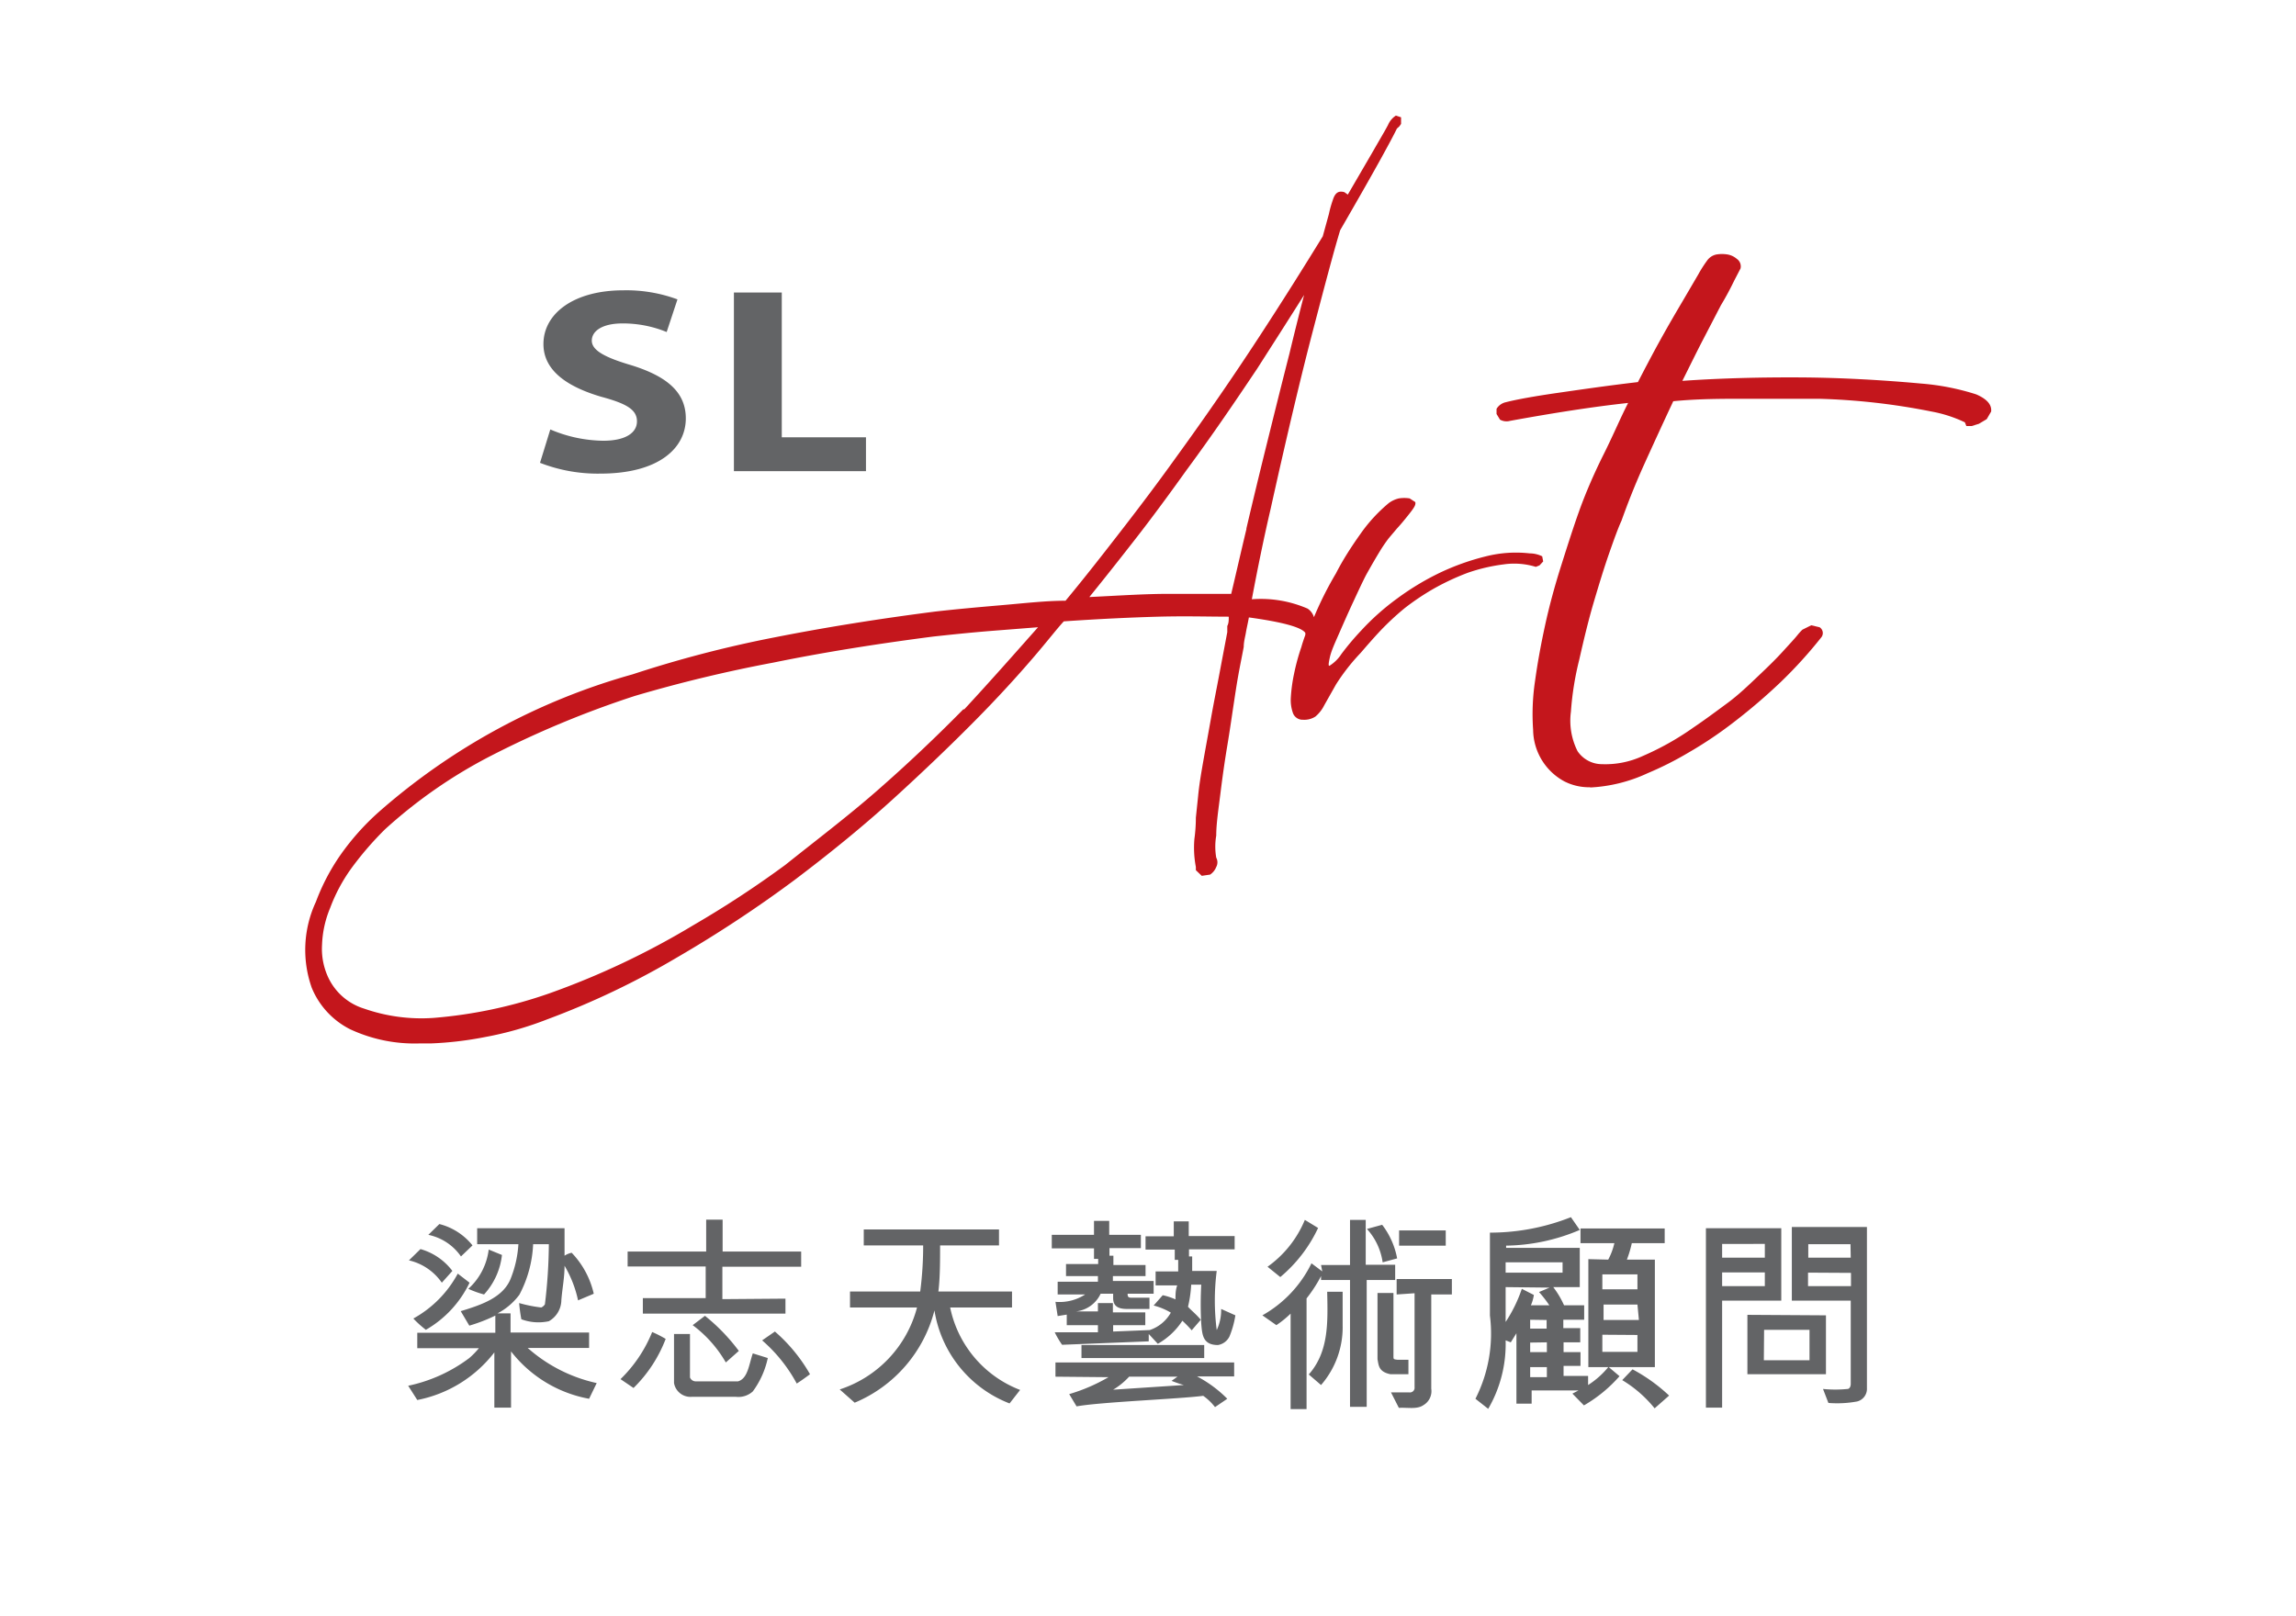 <svg id="SC" xmlns="http://www.w3.org/2000/svg" viewBox="0 0 93.54 65.87"><defs><style>.cls-1{fill:#636466;}.cls-2{fill:#c4161c;}</style></defs><title>12 Brands Logo_TC</title><path class="cls-1" d="M24,57a5.21,5.21,0,0,1-3.18-1.93l0,2.29h-.68V55.11A5.22,5.22,0,0,1,17,57.05l-.37-.58a6.3,6.3,0,0,0,2.49-1.13,3.34,3.34,0,0,0,.39-.4H17v-.63h3.18v-.7a6.76,6.76,0,0,1-1.06.41l-.35-.59c.85-.26,1.77-.56,2.06-1.39a4.49,4.49,0,0,0,.29-1.34H19.44v-.65H23c0,.44,0,.83,0,1.12a.84.84,0,0,1,.29-.12,3.54,3.54,0,0,1,.9,1.67l-.64.27A4.67,4.67,0,0,0,23,51.58c0,.48-.09.9-.13,1.4a1,1,0,0,1-.51.86,2,2,0,0,1-1.12-.08,6.57,6.57,0,0,1-.09-.66,5.69,5.69,0,0,0,.9.18.33.33,0,0,0,.15-.13,21.11,21.11,0,0,0,.16-2.45h-.64a4.83,4.83,0,0,1-.56,2.06,2.63,2.63,0,0,1-.89.76h.53v.78H24v.63h-2.5a6.24,6.24,0,0,0,2.81,1.43Zm-6-4.73a2.24,2.24,0,0,0-1.34-.91l.47-.46a2.47,2.47,0,0,1,1.3.89Zm1.13,0a4.4,4.4,0,0,1-1.78,1.92,4.24,4.24,0,0,1-.51-.46,4.55,4.55,0,0,0,1.81-1.83Zm-.35-1.07a2.14,2.14,0,0,0-1.33-.88l.45-.44a2.52,2.52,0,0,1,1.35.87Zm1.67-.06a2.84,2.84,0,0,1-.73,1.61,4.17,4.17,0,0,1-.64-.23,2.58,2.58,0,0,0,.83-1.6Z"/><path class="cls-1" d="M25.28,56.2a5.61,5.61,0,0,0,1.29-1.92,4.73,4.73,0,0,1,.55.28,5.59,5.59,0,0,1-1.31,2ZM32,52.92v.61H26.19V52.9l2.56,0V51.61H25.57V51h3.2V49.7h.67V51h3.2v.62H29.43v1.32Zm-.72,2.42a3.52,3.52,0,0,1-.61,1.36.87.87,0,0,1-.69.22H28.19a.68.68,0,0,1-.73-.56v-2h.65v1.77a.25.25,0,0,0,.22.16h1.74c.4-.12.44-.68.6-1.14Zm-1.71.18A5,5,0,0,0,28.22,54l.5-.38a7.74,7.74,0,0,1,1.38,1.43Zm2-1.26A6.68,6.68,0,0,1,33,56c-.19.14-.34.25-.54.38a6.25,6.25,0,0,0-1.41-1.76Z"/><path class="cls-1" d="M41.13,57.19a4.88,4.88,0,0,1-3.06-3.79,5.57,5.57,0,0,1-3.25,3.76l-.61-.54a4.79,4.79,0,0,0,3.15-3.34H34.63v-.65h2.86a14.37,14.37,0,0,0,.12-1.88H35.19v-.65H40.7v.65h-2.4c0,.61,0,1.32-.07,1.88h3v.65H38.71a4.59,4.59,0,0,0,2.85,3.36Z"/><path class="cls-1" d="M43.27,54.8a3.63,3.63,0,0,1-.3-.51c.68,0,1.27,0,1.76,0V54H43.46v-.43l-.37.06L43,53.05a1.92,1.92,0,0,0,1.21-.3H43.09v-.52h1.64V52H43.43v-.49h1.31V51.3h-.17v-.43H42.85v-.55h1.72v-.57h.62v.57h1.29v.54H45.2v.31h.16v.38h1.31V52H45.34v.2H47v.52H45.94c0,.09,0,.17.17.16h.72v.46h-.92c-.44,0-.56-.18-.56-.45v-.17h-.51a1.26,1.26,0,0,1-1,.72h.89V53.1h.61v.38h1.32V54H45.35v.26l1.49-.06a1.55,1.55,0,0,0,.86-.71,2.67,2.67,0,0,0-.7-.29l.37-.42a2.62,2.62,0,0,1,.52.17c0-.19,0-.38.07-.57h-.88v-.57H48v-.47h-.14v-.42H46.67v-.54h1.15v-.61h.61v.6H50.3v.54H48.44v.29h.13v.59h1a9.43,9.43,0,0,0,0,2.41,1.9,1.9,0,0,0,.18-.86l.58.26a3.82,3.82,0,0,1-.24.86.64.64,0,0,1-.47.35c-.62,0-.64-.42-.68-.86a14.32,14.32,0,0,1,0-1.6h-.41a5,5,0,0,1-.13.9c.13.15.31.28.52.53l-.37.43a4.92,4.92,0,0,0-.38-.39,2.87,2.87,0,0,1-1,.94l-.37-.4v.3Zm6.23,2.54a2.22,2.22,0,0,0-.48-.46c-1,.13-4.17.25-5.16.43l-.3-.5a7.2,7.2,0,0,0,1.6-.69L43,56.1v-.58h7.28v.57H48.77A5,5,0,0,1,50,57Zm-5.44-2v-.53h5v.53Zm4.17,1.1a5,5,0,0,1-.5-.17l.24-.17L46,56.1a2.86,2.86,0,0,1-.65.53Z"/><path class="cls-1" d="M53.82,51.55H55V49.71h.64v1.83h1.2v.62H55.68v5.17H55V52.16H53.82V52a5.71,5.71,0,0,1-.59.91v4.51h-.65V53.53A4,4,0,0,1,52,54l-.57-.4a4.89,4.89,0,0,0,2-2.12l.44.33Zm-2.18.07a4.4,4.4,0,0,0,1.52-1.91l.54.33a5.83,5.83,0,0,1-1.54,2ZM54.7,54a3.59,3.59,0,0,1-.88,2.44l-.5-.43c.81-.92.78-2.09.75-3.37h.63Zm1.63-2.56a2.56,2.56,0,0,0-.64-1.36l.62-.17a3.21,3.21,0,0,1,.61,1.37ZM56.65,56c-.5-.1-.48-.38-.53-.61v-2.7h.65v2.57c0,.13,0,.13.16.15h.45V56Zm.25-3.25v-.63h2.25v.63h-.84v3.84a.66.66,0,0,1-.32.67c-.26.18-.63.09-1,.11l-.32-.63h.74a.19.19,0,0,0,.22-.21V52.7ZM57,50.76v-.62h1.9v.62Z"/><path class="cls-1" d="M63.28,52.45a3.68,3.68,0,0,1,.44.74h.82v.59h-.85v.34h.69v.58H63.7v.4l.69,0v.56H63.7v.41h1v.37a3.49,3.49,0,0,0,.83-.74l.45.38a5.73,5.73,0,0,1-1.45,1.19l-.47-.48.25-.13H62.4v.54h-.62V54.33l-.23.37-.21-.08a5.25,5.25,0,0,1-.71,2.79L60.11,57a5.86,5.86,0,0,0,.59-3.39l0-3.38A8.94,8.94,0,0,0,64,49.6l.36.52a7.89,7.89,0,0,1-3,.64v.09h3v1.6Zm-1.94-.59h2.32v-.42H61.34Zm0,.59v1.42A5.85,5.85,0,0,0,62,52.52l.49.25a1.71,1.71,0,0,1-.12.42h.75a4.77,4.77,0,0,0-.42-.54l.43-.18Zm1,1.33v.36h.67v-.35Zm0,.93v.39h.68v-.4Zm0,1v.41h.68v-.41Zm3.18-4.38a2.71,2.71,0,0,0,.25-.67H64.39v-.6h3.43v.6H66.48a4.48,4.48,0,0,1-.2.67h1.14v4.38H64.71V51.31Zm1.19,1.83H65.33v.63h1.44Zm-1.43-1.23v.61h1.43v-.61Zm0,2.46v.7h1.43v-.69Zm2.13,3a5,5,0,0,0-1.32-1.15l.42-.44A6.9,6.9,0,0,1,68,56.87Z"/><path class="cls-1" d="M72.57,53H70.16v4.36h-.66V50.05h3.07Zm-2.41-2.31v.56H71.9v-.56Zm1.74,1.72v-.56H70.16v.56Zm2.49,1.19V56h-3.2V53.58Zm-2.53,1.83h1.86V54.19H71.87Zm2.41,1.17a5,5,0,0,0,1,0c.06,0,.13-.07.13-.21V53H73v-3h3.06v6.57a.53.53,0,0,1-.4.54,4.46,4.46,0,0,1-1.17.06Zm-.61-4.74v.55h1.75v-.54Zm1.73-1.16H73.67v.55H75.4Z"/><path class="cls-2" d="M64.79,32.08a2.21,2.21,0,0,1-1.06-.24,2.42,2.42,0,0,1-1.27-2.1,9.12,9.12,0,0,1,.08-2c.1-.73.24-1.49.41-2.27s.39-1.59.64-2.38.49-1.55.74-2.25.59-1.5,1-2.32.64-1.39,1-2.1c-1.39.15-3,.4-4.81.73a.54.54,0,0,1-.41-.05l-.14-.23,0-.21a.59.59,0,0,1,.38-.27c.43-.11,1.14-.24,2.11-.38s2.07-.3,3.27-.44c.31-.6.62-1.19.93-1.75s.62-1.09.88-1.53l.65-1.11a5.16,5.16,0,0,1,.35-.55.61.61,0,0,1,.39-.26,1.39,1.39,0,0,1,.45,0,.79.79,0,0,1,.38.18.37.37,0,0,1,.15.39l-.26.5c-.13.27-.31.62-.54,1L69.3,14c-.25.49-.5,1-.76,1.52,1.59-.11,3.22-.15,4.85-.14s3.35.11,4.88.25a9.94,9.94,0,0,1,2.24.44c.44.19.64.42.61.7l-.18.31-.32.19-.29.09-.22,0-.06-.15a5.39,5.39,0,0,0-1.36-.44,27,27,0,0,0-4.6-.52c-1.07,0-2.1,0-3,0s-1.93,0-2.92.1c-.39.83-.78,1.68-1.17,2.54s-.69,1.63-.94,2.33c-.13.28-.29.72-.5,1.32s-.42,1.29-.63,2-.41,1.54-.59,2.34A12.16,12.16,0,0,0,64,29a2.76,2.76,0,0,0,.27,1.61,1.2,1.2,0,0,0,1,.53,3.63,3.63,0,0,0,1.65-.33A11.38,11.38,0,0,0,69,29.64c.46-.31.93-.66,1.39-1s.87-.74,1.25-1.1.7-.67,1-1,.47-.51.59-.66a2.35,2.35,0,0,1,.2-.22l.36-.18.34.08a.28.28,0,0,1,.08.4,18.22,18.22,0,0,1-1.68,1.85,23.58,23.58,0,0,1-1.87,1.6,16.46,16.46,0,0,1-1.89,1.27,13.38,13.38,0,0,1-1.65.83,6.25,6.25,0,0,1-2.34.58"/><path class="cls-2" d="M50.78,21.56c-.24,1-.45,1.93-.62,2.64-.72,0-1.58,0-2.55,0s-2,.07-3.23.13c.61-.75,1.24-1.55,1.88-2.37s1.4-1.85,2.07-2.79c1.05-1.42,2-2.82,2.89-4.15.64-1,1.28-2,1.91-3q-.29,1.11-.6,2.4c-.31,1.21-.61,2.42-.91,3.63s-.58,2.37-.84,3.48M39.24,28.91c-1.15,1.17-2.34,2.29-3.53,3.33s-2.46,2-3.71,3a41.47,41.47,0,0,1-3.75,2.46,32.37,32.37,0,0,1-5.87,2.78,18.86,18.86,0,0,1-4.72,1,7.07,7.07,0,0,1-2.83-.38,2.39,2.39,0,0,1-1.51-1.39,2.75,2.75,0,0,1-.2-1.21A4.28,4.28,0,0,1,13.45,37a6.84,6.84,0,0,1,.86-1.61,13.18,13.18,0,0,1,1.37-1.59,20,20,0,0,1,4.32-3,39.88,39.88,0,0,1,5.86-2.44A57.4,57.4,0,0,1,31.51,27c2-.41,4.19-.76,6.51-1.06.73-.08,1.5-.16,2.36-.23l1.91-.15c-1,1.13-2,2.26-3,3.34m23.54-6.23a1.17,1.17,0,0,0-.51-.12,5,5,0,0,0-1.78.12,9.86,9.86,0,0,0-1.86.66,10.82,10.82,0,0,0-1.76,1.06,9.92,9.92,0,0,0-1.47,1.31,10.94,10.94,0,0,0-.8.95,1.56,1.56,0,0,1-.47.47c-.07.05-.06-.07,0-.34s.22-.61.39-1,.36-.82.56-1.25.37-.8.52-1.09c.25-.45.44-.77.58-1a6.15,6.15,0,0,1,.35-.51l.33-.39c.13-.14.3-.34.52-.62s.25-.36.23-.46l-.23-.15a1.43,1.43,0,0,0-.44,0,1.12,1.12,0,0,0-.41.19,6.39,6.39,0,0,0-1.15,1.25c-.37.52-.72,1.06-1,1.61a14.28,14.28,0,0,0-.84,1.65l-.06.14a.63.63,0,0,0-.26-.35A4.79,4.79,0,0,0,51,24.42c.23-1.22.48-2.46.77-3.7.65-2.93,1.22-5.34,1.72-7.25s.86-3.27,1.11-4.09c.63-1.09,1.15-2,1.55-2.72s.65-1.19.76-1.42l.1-.09.07-.1V4.78l-.21-.07a.84.84,0,0,0-.32.38c-.12.23-.33.58-.61,1.07L54.91,7.93l-.14-.1c-.22-.06-.37,0-.47.32a4.47,4.47,0,0,0-.16.57l-.25.91c-.75,1.22-1.62,2.61-2.62,4.14s-2.11,3.15-3.33,4.83c-.68.95-1.4,1.91-2.15,2.88s-1.55,2-2.38,3c-.8,0-1.66.1-2.59.18s-1.83.16-2.71.26q-3.51.45-6.59,1.06a47.59,47.59,0,0,0-5.75,1.5,26.4,26.4,0,0,0-10.34,5.61,10.15,10.15,0,0,0-1.56,1.75,8.58,8.58,0,0,0-1,1.91,4.63,4.63,0,0,0-.17,3.5,3.29,3.29,0,0,0,1.56,1.69,6.21,6.21,0,0,0,2.82.58h.23l.24,0a14.19,14.19,0,0,0,2.21-.26,13.76,13.76,0,0,0,2.53-.72A32.81,32.81,0,0,0,27.61,39a50.92,50.92,0,0,0,4.76-3.14c1.47-1.11,2.83-2.22,4.07-3.35s2.33-2.18,3.28-3.14,1.72-1.81,2.34-2.53,1-1.22,1.28-1.52c1.46-.1,2.75-.16,3.85-.19s2.07,0,2.87,0c0,.14,0,.27-.06.38l0,.25c-.09.48-.19,1-.31,1.64s-.24,1.23-.35,1.85-.22,1.21-.32,1.78-.17,1-.21,1.43l-.09.86q0,.43-.06.87a4.18,4.18,0,0,0,.06,1.14v.13l.24.23.34-.05a.67.67,0,0,0,.25-.31.4.4,0,0,0,0-.38,2.65,2.65,0,0,1,0-.9c0-.49.09-1.06.17-1.71s.17-1.29.28-1.95.19-1.23.26-1.69.12-.8.19-1.19.15-.77.22-1.15c0-.21.06-.41.09-.59s.08-.38.12-.61c1.38.19,2.14.4,2.3.63l0,.08c-.06.17-.12.34-.16.49a8.67,8.67,0,0,0-.3,1.1,6.46,6.46,0,0,0-.13.95,1.57,1.57,0,0,0,.09.66.42.42,0,0,0,.41.26.83.83,0,0,0,.5-.13,1.43,1.43,0,0,0,.36-.46l.48-.85a8.26,8.26,0,0,1,1-1.28c.25-.29.51-.59.8-.9a11.12,11.12,0,0,1,1-.93A10.16,10.16,0,0,1,58.39,24a10,10,0,0,1,1.41-.66A7.19,7.19,0,0,1,61.25,23a3,3,0,0,1,1.32.1l.15-.06.15-.16Z"/><path class="cls-1" d="M22.42,17.5a5.63,5.63,0,0,0,2.16.46c.9,0,1.37-.32,1.37-.79s-.41-.72-1.45-1c-1.43-.42-2.36-1.09-2.36-2.15,0-1.24,1.23-2.19,3.26-2.19a6,6,0,0,1,2.2.37l-.44,1.33a4.69,4.69,0,0,0-1.8-.35c-.84,0-1.25.32-1.25.7s.48.67,1.6,1c1.52.47,2.23,1.14,2.23,2.17,0,1.22-1.11,2.25-3.48,2.25A6.48,6.48,0,0,1,22,18.86Z"/><polygon class="cls-1" points="29.9 11.92 31.85 11.92 31.85 17.82 35.28 17.82 35.28 19.2 29.9 19.2 29.9 11.92"/></svg>